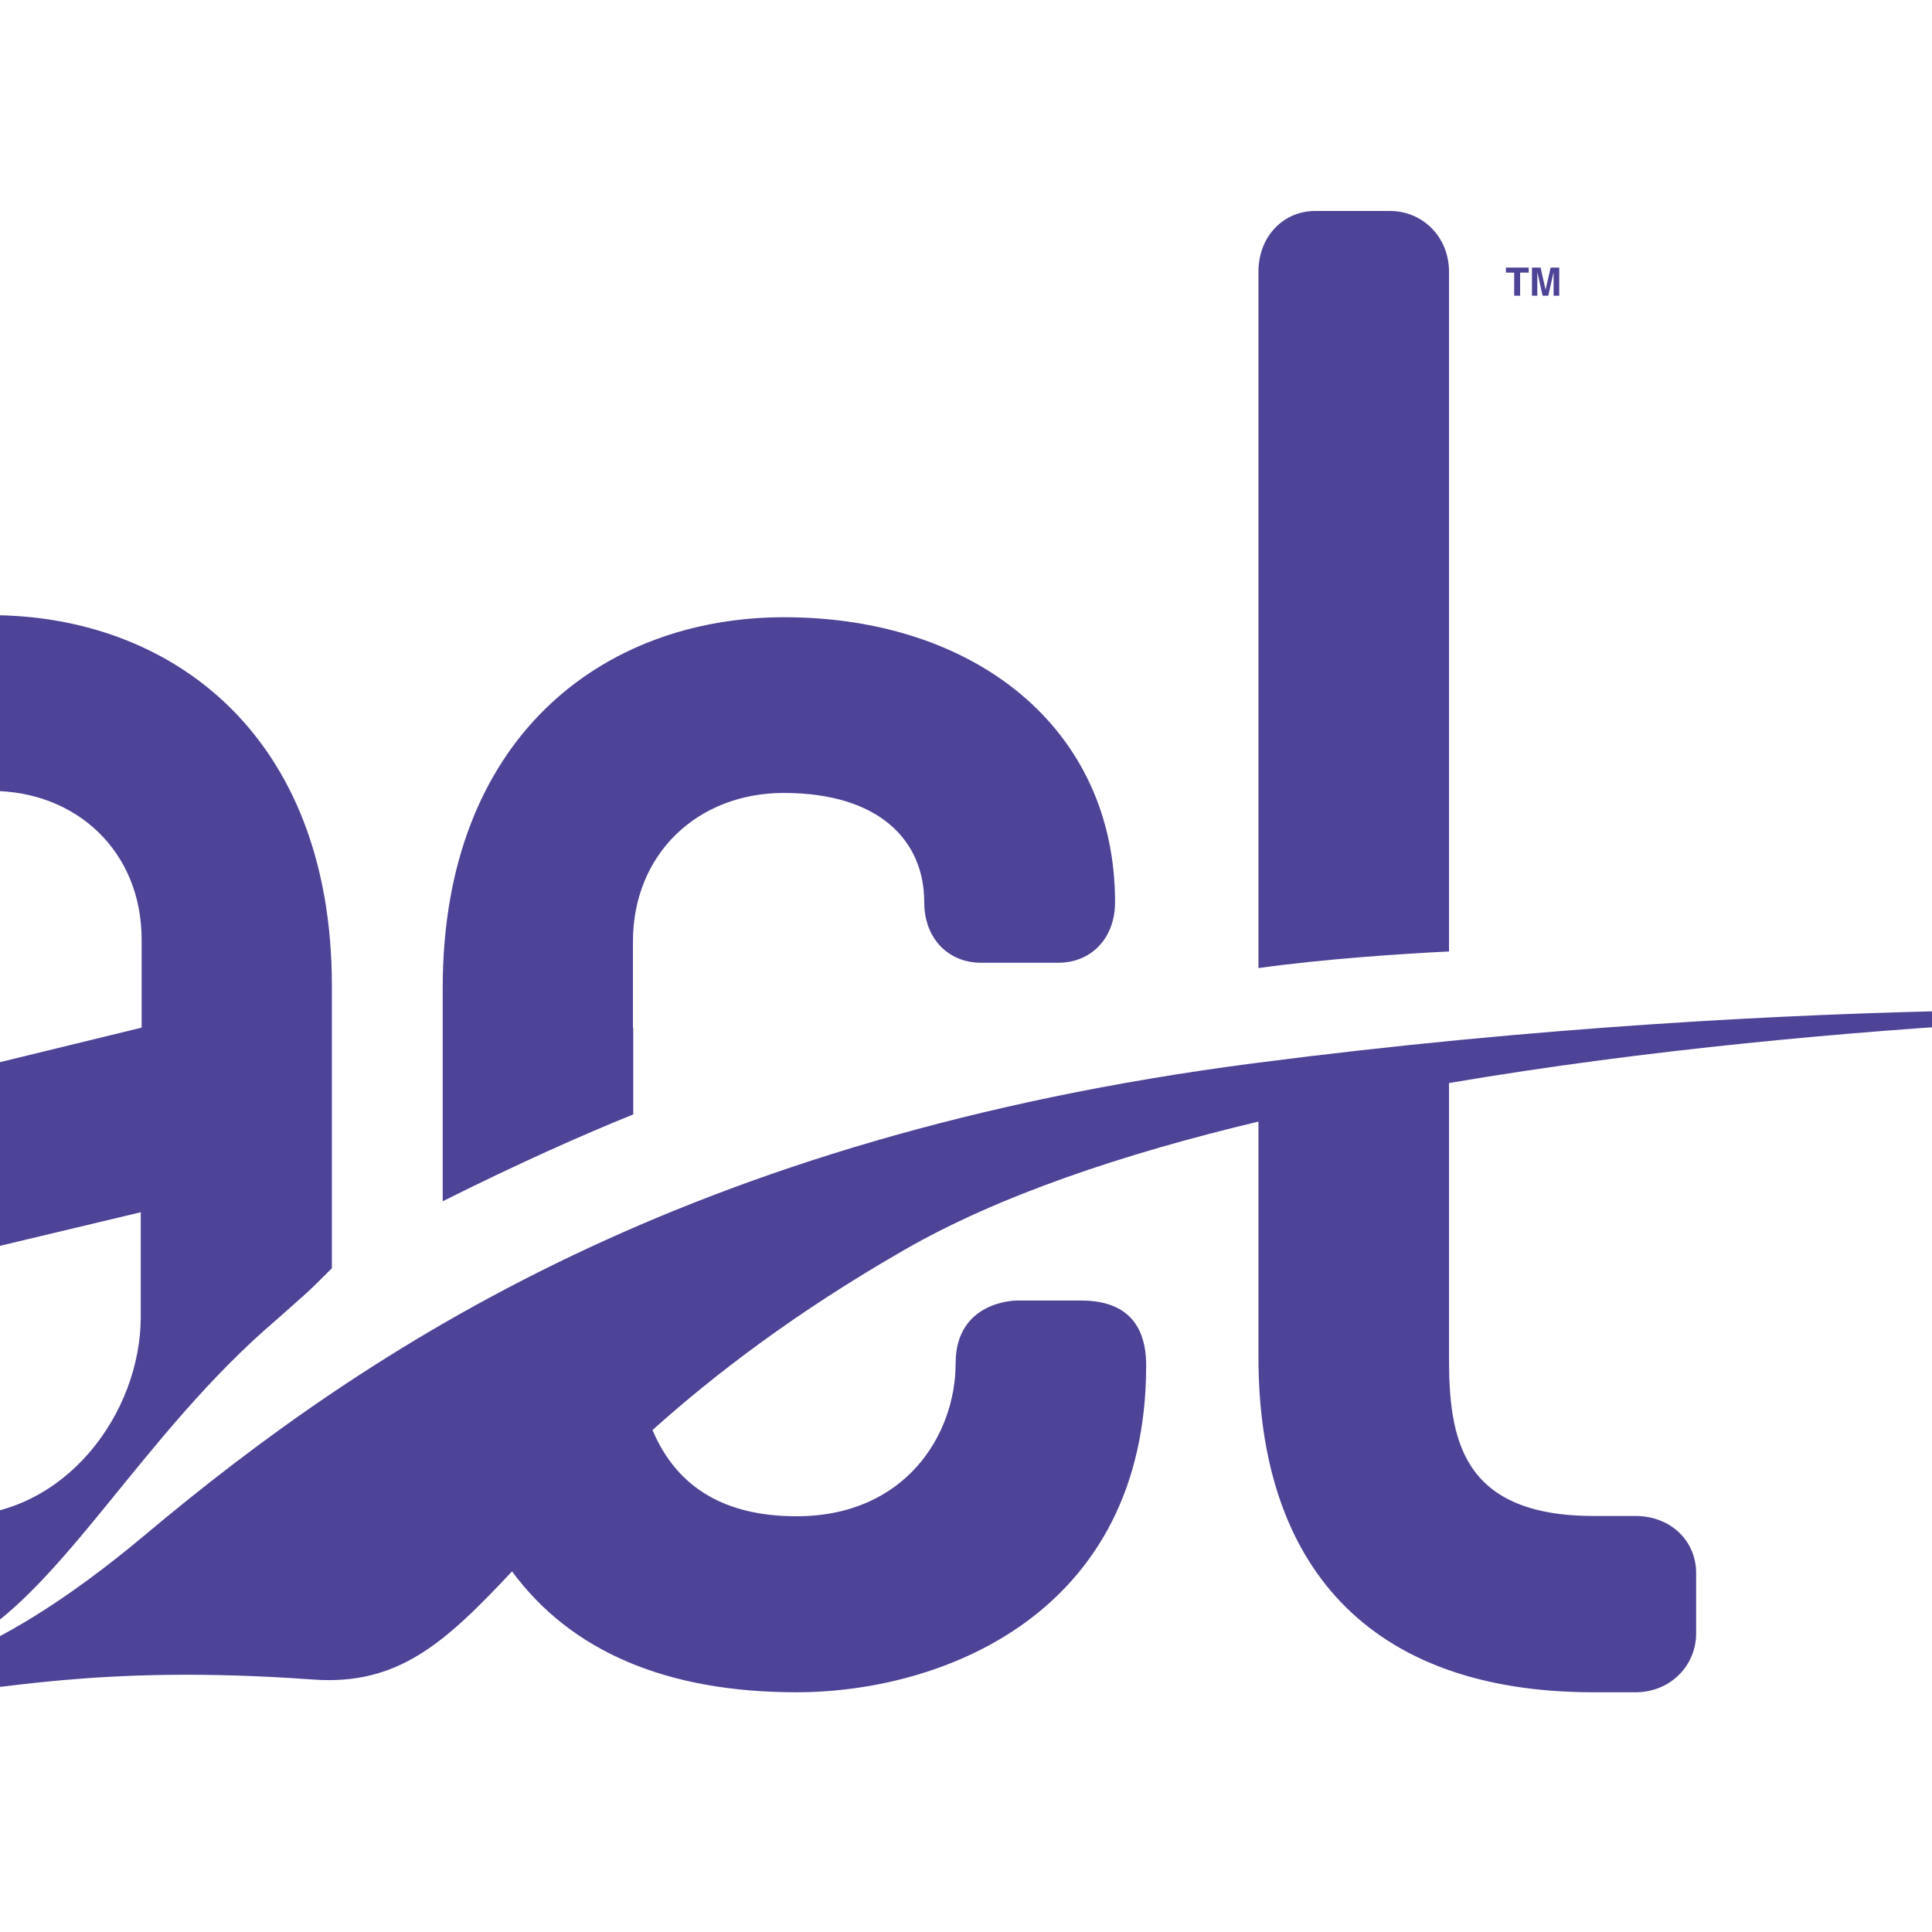 <?xml version="1.0" encoding="utf-8"?>
<!-- Generator: Adobe Illustrator 19.2.1, SVG Export Plug-In . SVG Version: 6.00 Build 0)  -->
<svg version="1.1" id="layer" xmlns="http://www.w3.org/2000/svg" xmlns:xlink="http://www.w3.org/1999/xlink" x="0px" y="0px"
	 viewBox="0 0 652 652" style="enable-background:new 0 0 652 652;" xml:space="preserve">
<style type="text/css">
	.st0{fill:#4D4397;}
</style>
<g>
	<path class="st0" d="M551.9,511.6h-14.1c-45.2,0-48.8-26.9-48.8-53.7v-92.4c135-23,276-23.7,276-23.7s-150.7-7.8-341.7,17
		c-191,24.8-298.3,95.4-374.6,159.4c-54.5,45.7-86.3,49.5-100,47.9c-1.9-0.4-3.7-0.8-5.6-1.3c1.1,0.4,2.2,0.6,3.3,0.9
		c-1.5-0.3-2.7-0.6-3.6-0.9c5.2,2,18.6,6.5,34.4,6.5c20.2,0,53.7-9.9,128.4-4.5c28.8,2.1,44.6-12.4,67.2-36.5
		c19.9,27,52.1,40.8,96,40.8c48.8,0,118-26.2,118-110.3c0-15.5-8.5-21.9-21.9-21.9H343c0,0-20.5,0-20.5,21.2
		c0,24-16.9,51.6-53.7,51.6c-23.6,0-40.2-9.2-48.6-29.1c21-18.8,48.1-39.6,85-60.8c31.8-18.3,73.8-32.4,119.5-43.3v79.5
		c0,70,36.8,113.1,113.1,113.1h14.1c12,0,20.5-9.2,20.5-19.8v-20.5C572.4,520.1,563.9,511.6,551.9,511.6"/>
	<path class="st0" d="M213.6,346.8v0.1v-29.1c0-29.7,21.9-50.2,50.9-50.2c32.5,0,47.4,16.3,47.4,36.8c0,12.7,8.5,20.5,19.1,20.5
		h26.2c10.6,0,19.1-7.8,19.1-20.5c0-58.7-47.4-96.1-111.7-96.1c-60.8,0-115.2,40.3-115.2,125.1v72c24.3-12.2,47.8-22.7,64.3-29.3
		V346.8z"/>
	<path class="st0" d="M489,91.7c0-12-9.2-20.5-19.8-20.5h-25.4c-10.6,0-19.1,8.5-19.1,20.5v235c22.1-3.1,49.4-4.9,64.3-5.6V91.7z"/>
	<path class="st0" d="M-13.2,555.4C21,537.4,47.5,484.4,93.5,445.2l8.9-7.9c1.9-1.6,6-5.7,9.6-9.3v-95.3
		c0-84.8-54.4-125.1-115.2-125.1c-64.3,0-111.7,37.5-111.7,96.1c0,12.7,8.5,20.5,19.1,20.5h26.2c10.6,0,19.1-7.8,19.1-20.5
		c0-20.5,14.8-36.8,47.4-36.8c29,0,50.9,20.5,50.9,50.2v29.7l-84.1,20.5c-66.4,16.3-87.7,46.7-87.7,101.8
		c0,42.4,25.6,77.9,61.6,93.4c1.5,0.6,3,1.2,4.5,1.7C-50.8,565.6-35.6,566-13.2,555.4 M-26.7,426.8l74.2-17.7v35.3
		c0,32.5-25.5,67.2-62.2,67.2c-26.9,0-45.2-22.6-45.2-45.2C-59.9,453.6-55,433.1-26.7,426.8"/>
	<path class="st0" d="M-57.2,564.7c-1.4-0.6-2.3-0.9-2.3-0.9S-58.7,564.3-57.2,564.7"/>
	<polygon class="st0" points="515.9,90.3 515.9,92 513,92 513,99.8 511,99.8 511,92 508.2,92 508.2,90.3 	"/>
	<path class="st0" d="M523.3,90.3h2.9v9.5h-1.9v-6.4c0-0.2,0-0.4,0-0.8c0-0.3,0-0.6,0-0.8l-1.8,8h-1.9l-1.8-8c0,0.2,0,0.4,0,0.8
		c0,0.3,0,0.6,0,0.8v6.4H517v-9.5h2.9l1.7,7.5L523.3,90.3z"/>
</g>
</svg>
